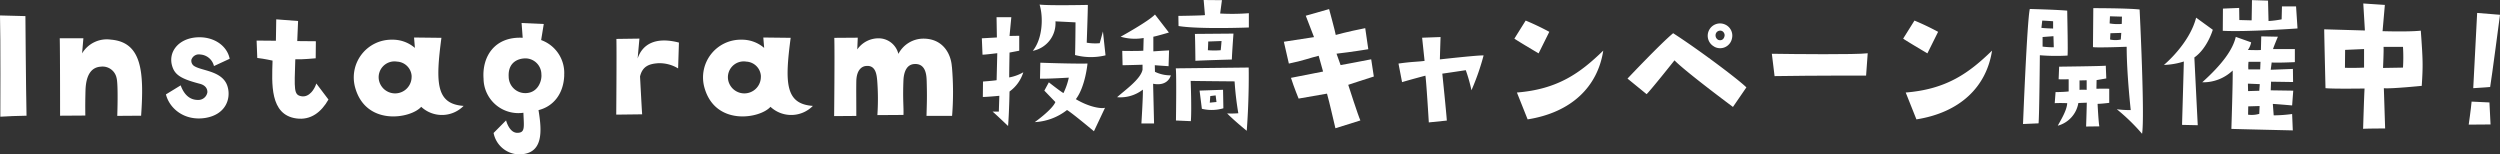 <svg xmlns="http://www.w3.org/2000/svg" width="583" height="36" viewBox="0 0 583 36"><rect x="0" y="0" width="583" height="36" fill="#333333" stroke="none"/><path d="M.078,26.386S.156,7.644,0,2.77l5.927.156s.117,16.39.26,23.226c-2.872.078-3.665.078-6.122.234Z" transform="translate(0 0.83)" fill="#fff"/><path d="M24.133,25.312s.26-7.266-.156-8.812a3.333,3.333,0,0,0-3.665-2.664c-1.963.117-3.47,1.547-3.587,5.563-.039,1.586-.078,3.249-.039,5.836l-5.888.039S10.8,10,10.72,7.22h5.511l-.3,3.522a6.7,6.7,0,0,1,6.694-3.21c7.253.585,7.785,7.461,7.071,17.741l-5.55.039Z" transform="translate(3.213 1.709)" fill="#fff"/><path d="M35.7,12.035a1.455,1.455,0,0,0,.793,1.438c1.885,1.1,6.759,1.1,7.707,4.91.715,2.728-.533,6.349-5.251,7.117-4.952.769-8.383-2.282-9.176-5.493L33.214,17.9c.754,2.108,2.08,3.4,4,3.4a2.133,2.133,0,0,0,2.223-1.773c.039-.67-.3-1.624-1.781-2-4.38-1.141-5.862-2.071-6.46-4.241-.871-3.1,1.365-6.163,5.511-6.559C40.675,6.356,44,8.5,44.639,11.7l-3.665,1.7A3.51,3.51,0,0,0,37.8,10.708a1.839,1.839,0,0,0-2.119,1.327Z" transform="translate(8.923 2.004)" fill="#fff"/><path d="M49.783,13.1s-1.885-.429-3.587-.624L46.04,8.422l4.5.039.078-4.991,5.095.39-.195,4.679,4.341.039-.039,3.977s-3.288.312-4.757.234c-.221,7.11-.377,8.305,1.43,8.617,1.846.312,3.093-1.7,3.47-2.976l2.833,3.743c-1.664,2.937-4.12,4.874-7.486,4.406-6.239-.845-5.706-8.2-5.55-13.491Z" transform="translate(13.8 1.04)" fill="#fff"/><path d="M89.1,22.667a7.091,7.091,0,0,1-9.9.223c-2.418,2.761-12.919,4.569-15.415-4.532A8.8,8.8,0,0,1,72.4,7.238a7.912,7.912,0,0,1,5.329,1.919L77.533,6.73l6.382.074c-1.4,10.575-1.248,15.429,5.173,15.875ZM76.974,15.819a3.585,3.585,0,0,0-3.405-3.467,3.691,3.691,0,0,0-4.237,4.272,3.848,3.848,0,0,0,7.629-.8Z" transform="translate(19.025 2.017)" fill="#fff"/><path d="M105.588,17.022c-.156,4.484-2.677,7.3-6,8.123.793,4.835,1.248,10.359-4.653,10.32a6.171,6.171,0,0,1-5.823-4.991l2.911-2.937s.715,2.9,2.612,2.9,1.547-1.352,1.43-4.679a8.118,8.118,0,0,1-9.293-7.928C86.39,12.68,89.341,7.936,95.9,8.274l-.26-3.444,5.173.234-.611,3.743A8.145,8.145,0,0,1,105.575,17Zm-5.329-.234a3.743,3.743,0,0,0-4-3.7c-1.326.078-3.821.806-3.626,4.289a3.858,3.858,0,0,0,4,3.8c2.872-.078,3.782-2.937,3.626-4.367Z" transform="translate(25.993 0.535)" fill="#fff"/><path d="M125.192,7.845,125,13.877a8.369,8.369,0,0,0-4.679-1.211c-1.963.148-3.626.63-4.2,3.09,0,0,.416,7.936.494,8.826l-6.044.074S110.687,10.5,110.609,7l5.368-.074-.416,4.635c1.092-3.276,4.12-5.142,9.631-3.708Z" transform="translate(33.136 2.077)" fill="#fff"/><path d="M151.77,22.667a7.091,7.091,0,0,1-9.9.223c-2.418,2.761-12.919,4.569-15.415-4.532a8.8,8.8,0,0,1,8.617-11.12A7.912,7.912,0,0,1,140.4,9.157L140.2,6.73l6.382.074c-1.4,10.575-1.248,15.429,5.173,15.875Zm-12.127-6.848a3.585,3.585,0,0,0-3.405-3.467A3.691,3.691,0,0,0,132,16.624a3.848,3.848,0,0,0,7.629-.8Z" transform="translate(37.803 2.017)" fill="#fff"/><path d="M177.133,13.869a68.809,68.809,0,0,1,.039,11.477h-5.966c.078-3.054.156-4.328.039-8.188-.039-1.352-.221-4.094-2.911-3.9-1.664.117-2.379,1.664-2.5,3.678-.195,4.6.078,6.343,0,8.188l-6.083.039a56.056,56.056,0,0,0-.039-8.045c-.117-1.157-.26-3.678-2.612-3.405-.676.039-2.2.585-2.262,3.561-.039,2.353,0,3.483,0,8.084l-5.173.039s.156-14.726.039-18.248l5.472-.039-.117,2.742a6.025,6.025,0,0,1,5.29-2.586,4.748,4.748,0,0,1,4.3,3.626A6.6,6.6,0,0,1,170.4,7.331c4.536-.039,6.5,3.405,6.72,6.538Z" transform="translate(44.854 1.678)" fill="#fff"/><path d="M179.614,18.457l.156-6.3s-2.794.351-3.444.351l-.156-3.821,3.509-.195L179.6,3.77h3.444l-.416,4.367,2.262-.039v3.483l-2.262.429s-.078,4.484-.078,5.8a10.18,10.18,0,0,0,3.288-1.2,8.631,8.631,0,0,1-3.21,4.484s-.078,4.757-.338,8.045c0,0-3.288-3.132-3.626-3.366h1.469l.117-3.678s-2.872.273-3.847.273l.039-3.6q2.5-.195,3.171-.312ZM205,12.661a14.375,14.375,0,0,1-7.1-.078c.078-1.43.117-7.616.117-7.616l-4.679-.234a6.55,6.55,0,0,1-5.29,6.876c2.3-2.82,2.5-7.85,1.586-10.788,2.236.273,11.256.078,11.256.078,0,1.508-.26,8.812-.26,8.812a12.19,12.19,0,0,0,3.028.117l.754-2.742.6,5.563Zm-.117,12.257-2.573,5.446S197.1,26,196.03,25.411a13.3,13.3,0,0,1-7.512,2.82s4.12-2.937,4.8-4.679l-2.573-2.664,1.053-1.937s2.755,2.171,3.405,2.508a15.672,15.672,0,0,0,1.248-3.6s-5.095.312-6.72.234l.078-3.717s7.447.273,11,.195c0,0-.494,5.407-2.716,8.305,3.028,1.82,5.823,2.275,6.8,2.015Z" transform="translate(52.795 0.246)" fill="#fff"/><path d="M208.836,19.51l.221,9.275h-2.95s.416-6.714.338-7.887a8.528,8.528,0,0,1-6,1.767c1.781-1.615,5.472-4.165,5.927-6.411V15.093s-3.665.114-4.653.114l-.078-3.344s3.405.076,4.913-.038l.078-2.966a11.765,11.765,0,0,1-5.368-.3s6.5-3.571,8.006-5.174l3.249,4.2s-3.054.9-3.626.972v3.42s2.08-.151,3.665-.227l-.117,3.685s-2.34-.151-3.21-.227l.039,1.54a8.21,8.21,0,0,0,3.7.82c-.078.265-.754,2.625-4.159,1.956ZM230.672,30.5s-2.794-2.246-4.575-4.051a20.972,20.972,0,0,0,2.612-.038,71.116,71.116,0,0,1-.871-7.433s-8.955-.076-10.242-.114c0,0,.26,6.827.039,9.389l-3.47-.151s.156-10.588-.039-12.165l17-.189s.156,6.6-.455,14.752Zm.494-24.091s-11.594.454-16.4-.341l-.039-2.36s5.667-.076,6.2-.189L220.625,0l4.263.038-.416,3.117a50.761,50.761,0,0,0,6.694-.076V6.423ZM227.2,13.882s-6.759.189-8.5.3c0,0-.039-4.657-.117-6.272l8.994-.076s-.338,4.581-.377,6.045Zm-6.993,11.484-.533-4.24,5.472-.189.078,4.316a9.647,9.647,0,0,1-5.03.114Zm4.575-15.8-3.093.114c0,.416-.078,2.032-.078,2.032a18.5,18.5,0,0,0,2.989,0c.078-.606.195-2.145.195-2.145ZM222.068,23.94c1.092-.114,1.547-.151,1.547-.151l-.195-1.54-1.248.151-.117,1.54Z" transform="translate(60.068)" fill="#fff"/><path d="M231.53,14.354l-1.17-5.108s4.042-.624,7.032-1.079l-1.924-4.991,5.446-1.547s1.469,5.407,1.547,6.031c0,0,2.534-.728,6.876-1.586l.715,4.913s-4,.663-7.409,1.04l.949,2.664s5.446-1,7.136-1.352l.611,4.016c-3.054.962-3.821,1.235-5.966,1.937,0,0,2.34,7.3,2.833,8.305l-5.823,1.82c-.871-3.6-1.17-5.147-1.963-8.071L233.8,22.5s-1.092-2.664-1.781-4.835c0,0,4.419-.884,7.487-1.469l-1.027-3.678c-1.963.468-3.665,1.157-6.954,1.82Z" transform="translate(69.035 0.489)" fill="#fff"/><path d="M270.777,11.309a55.645,55.645,0,0,1-2.833,8.123,35.75,35.75,0,0,0-1.326-4.679s-4.614.7-5.472.806c0,0,.988,9.618,1.053,10.944l-4.2.429s-.572-9.553-.793-10.9c0,0-3.093.806-5.446,1.508l-.832-4.328c3.249-.468,4.341-.39,6.083-.624l-.572-5.407,4.3-.156s-.156,4.6-.156,5.212c0,0,8.916-1,10.164-.923Z" transform="translate(75.2 1.614)" fill="#fff"/><path d="M277.387,11.345s-4.8-2.82-5.667-3.444l2.638-4.211a60.906,60.906,0,0,1,5.511,2.625l-2.5,5.03Zm-5.069,9.124c9.592-.767,14.8-4.6,20.133-9.774-1.287,8.383-7.37,14.414-17.637,16.039l-2.5-6.265Z" transform="translate(81.43 1.106)" fill="#fff"/><path d="M302.665,6.718c5.823,3.743,15.077,10.671,17.079,12.633l-3.132,4.562s-11.074-8.227-13.634-10.866c0,0-5.251,6.616-6.5,7.889L292.02,17.3s7.668-8.123,10.658-10.593Zm9.592,3.132a2.872,2.872,0,0,1,2.573-5.134,2.822,2.822,0,0,1,1.547,3.249,2.814,2.814,0,0,1-4.12,1.9ZM313.271,8.3c.676.195,1.287-.156,1.4-1.079a1.154,1.154,0,0,0-.572-1,1.093,1.093,0,0,0-1.4.429,1.19,1.19,0,0,0,.572,1.664Z" transform="translate(87.513 1.026)" fill="#fff"/><path d="M317.91,9.957c5.173.078,19.535.234,22.368-.117l-.377,5.212s-11.594-.039-21.342.117l-.637-5.212Z" transform="translate(95.272 2.58)" fill="#fff"/><path d="M347.147,11.345s-4.8-2.82-5.667-3.444l2.638-4.211a60.906,60.906,0,0,1,5.511,2.625l-2.5,5.03Zm-5.069,9.124c9.592-.767,14.8-4.6,20.133-9.774-1.287,8.383-7.37,14.414-17.637,16.039l-2.5-6.265Z" transform="translate(102.336 1.106)" fill="#fff"/><path d="M366.616,28.326l-3.626.156s.949-24.162,1.586-26.827c0,0,6.122.156,8.721.39.039,2.431.195,9.475.078,10.476a45.856,45.856,0,0,1-6.46-.078s-.117,13.959-.3,15.883Zm.676-22.265c.988.117,2.716.156,2.716.156v-1.7c-.988-.078-2.535-.156-2.535-.156l-.195,1.7ZM370.087,8l-2.534.195v2.236a21.684,21.684,0,0,0,2.612.156Zm3.548,12.867v-2.82s-1.664.039-2.34,0l.117-2.937s10.32-.117,10.879-.234l.117,2.976s-1.547.273-2.262.39l-.039,2.015s1.924-.039,2.989,0v3.288s-1.82.234-2.716.234c0,0,.221,4.484.416,5.251l-3.093.039s.156-4.757.156-5.563l-1.963.078a6.629,6.629,0,0,1-4.8,5.29c.637-1.2,2.119-3.522,2.2-5.251,0,0-1.664-.078-2.911,0l.195-2.586s1.846,0,3.093-.156Zm2.534-.351a10.187,10.187,0,0,1,1.664,0V18.279l-1.664.039v2.21Zm3.132-9.969s.078-8.578.078-9.085c0,0,7.967,0,10.8.312,0,0,1.248,25.124.572,28.984a45.574,45.574,0,0,0-5.888-5.719,24.491,24.491,0,0,0,3.249.195s-.949-8.461-.949-14.765C387.165,10.467,380.134,10.74,379.3,10.545Zm3.886-5.524a10.8,10.8,0,0,0,2.833.117l.039-1.7c-.26,0-2.794-.078-2.794-.078Zm2.716,2.21-2.534.078-.078,1.469a5.96,5.96,0,0,0,2.5,0Z" transform="translate(108.778 0.438)" fill="#fff"/><path d="M392.923,14.33a16.885,16.885,0,0,1-4.653.806s5.927-4.874,7.512-11.022l3.886,2.82s-1.248,4.328-4.3,6.46c0,0,.715,14.414.793,15.8l-3.665-.078s.416-14.18.416-14.8Zm20.783-2.9h5.1v3.054s-4.159.195-5.407.078l-.221,1.7,5.173-.195.039,3.054-5.134-.078-.078,2.015,5.251.078-.26,3.444s-4-.351-4.5-.351l.2,2.664a33.17,33.17,0,0,0,4.3-.312l.156,3.821s-12.01-.273-14.323-.351c0,0,.377-11.75.3-13.608a9.967,9.967,0,0,1-7.1,2.742c4.718-4.25,7.135-7.616,7.824-10.593l3.587,1.274a4.585,4.585,0,0,1-.754,1.781s2.534.078,3.028,0l.078-3.171,3.886.078s-.91,2.132-1.131,2.859Zm5.706-4.8s-11.906.845-17.417.546L402.034,2l3.782-.156.039,2.82,2.872.078L408.806.02l3.743.117.117,4.757a22.333,22.333,0,0,0,3.054-.39l.078-3.015h3.288l.338,5.147Zm-8.8,12.984-2.755-.117.039,1.742c1.209-.039,2.612-.078,2.612-.078l.117-1.547Zm-.039,5.108-2.639.078-.039,1.937a6.227,6.227,0,0,0,2.612-.195l.078-1.82Zm.221-10.32H408a9.563,9.563,0,0,0-.039,1.781h2.755Z" transform="translate(116.356 0.006)" fill="#fff"/><path d="M430.937,20.376l.3,9.4s-3.925,0-5.134.078c0,0,.221-7.616.338-9.4,0,0-7.292.117-9.111-.078,0,0-.3-12.529-.3-13.725l9.488.273-.377-6.3,5.03.351-.533,6.109s5.888.195,8.916-.117c.494,6.876.533,8.045.221,12.867,0,0-7.37.741-8.838.546Zm-4.614-9.124-4.419.195-.039,4.172c2.119.078,4.458-.039,4.458-.039ZM435.4,15.58a38.886,38.886,0,0,0,0-4.835h-4.536c.078.65-.117,4.913-.117,4.913l4.653-.078Z" transform="translate(124.976 0.186)" fill="#fff"/><path d="M448.055,28.328s-3.587.039-5.1.039c0,0,.494-3.405.676-5.368l4.159.195.26,5.147Zm-.117-8.734s-1.742.156-3.925.273c0,0,.533-10.2.91-17.546l5.329.429s-1.963,14.96-2.3,16.858Z" transform="translate(132.748 0.695)" fill="#fff"/></svg>